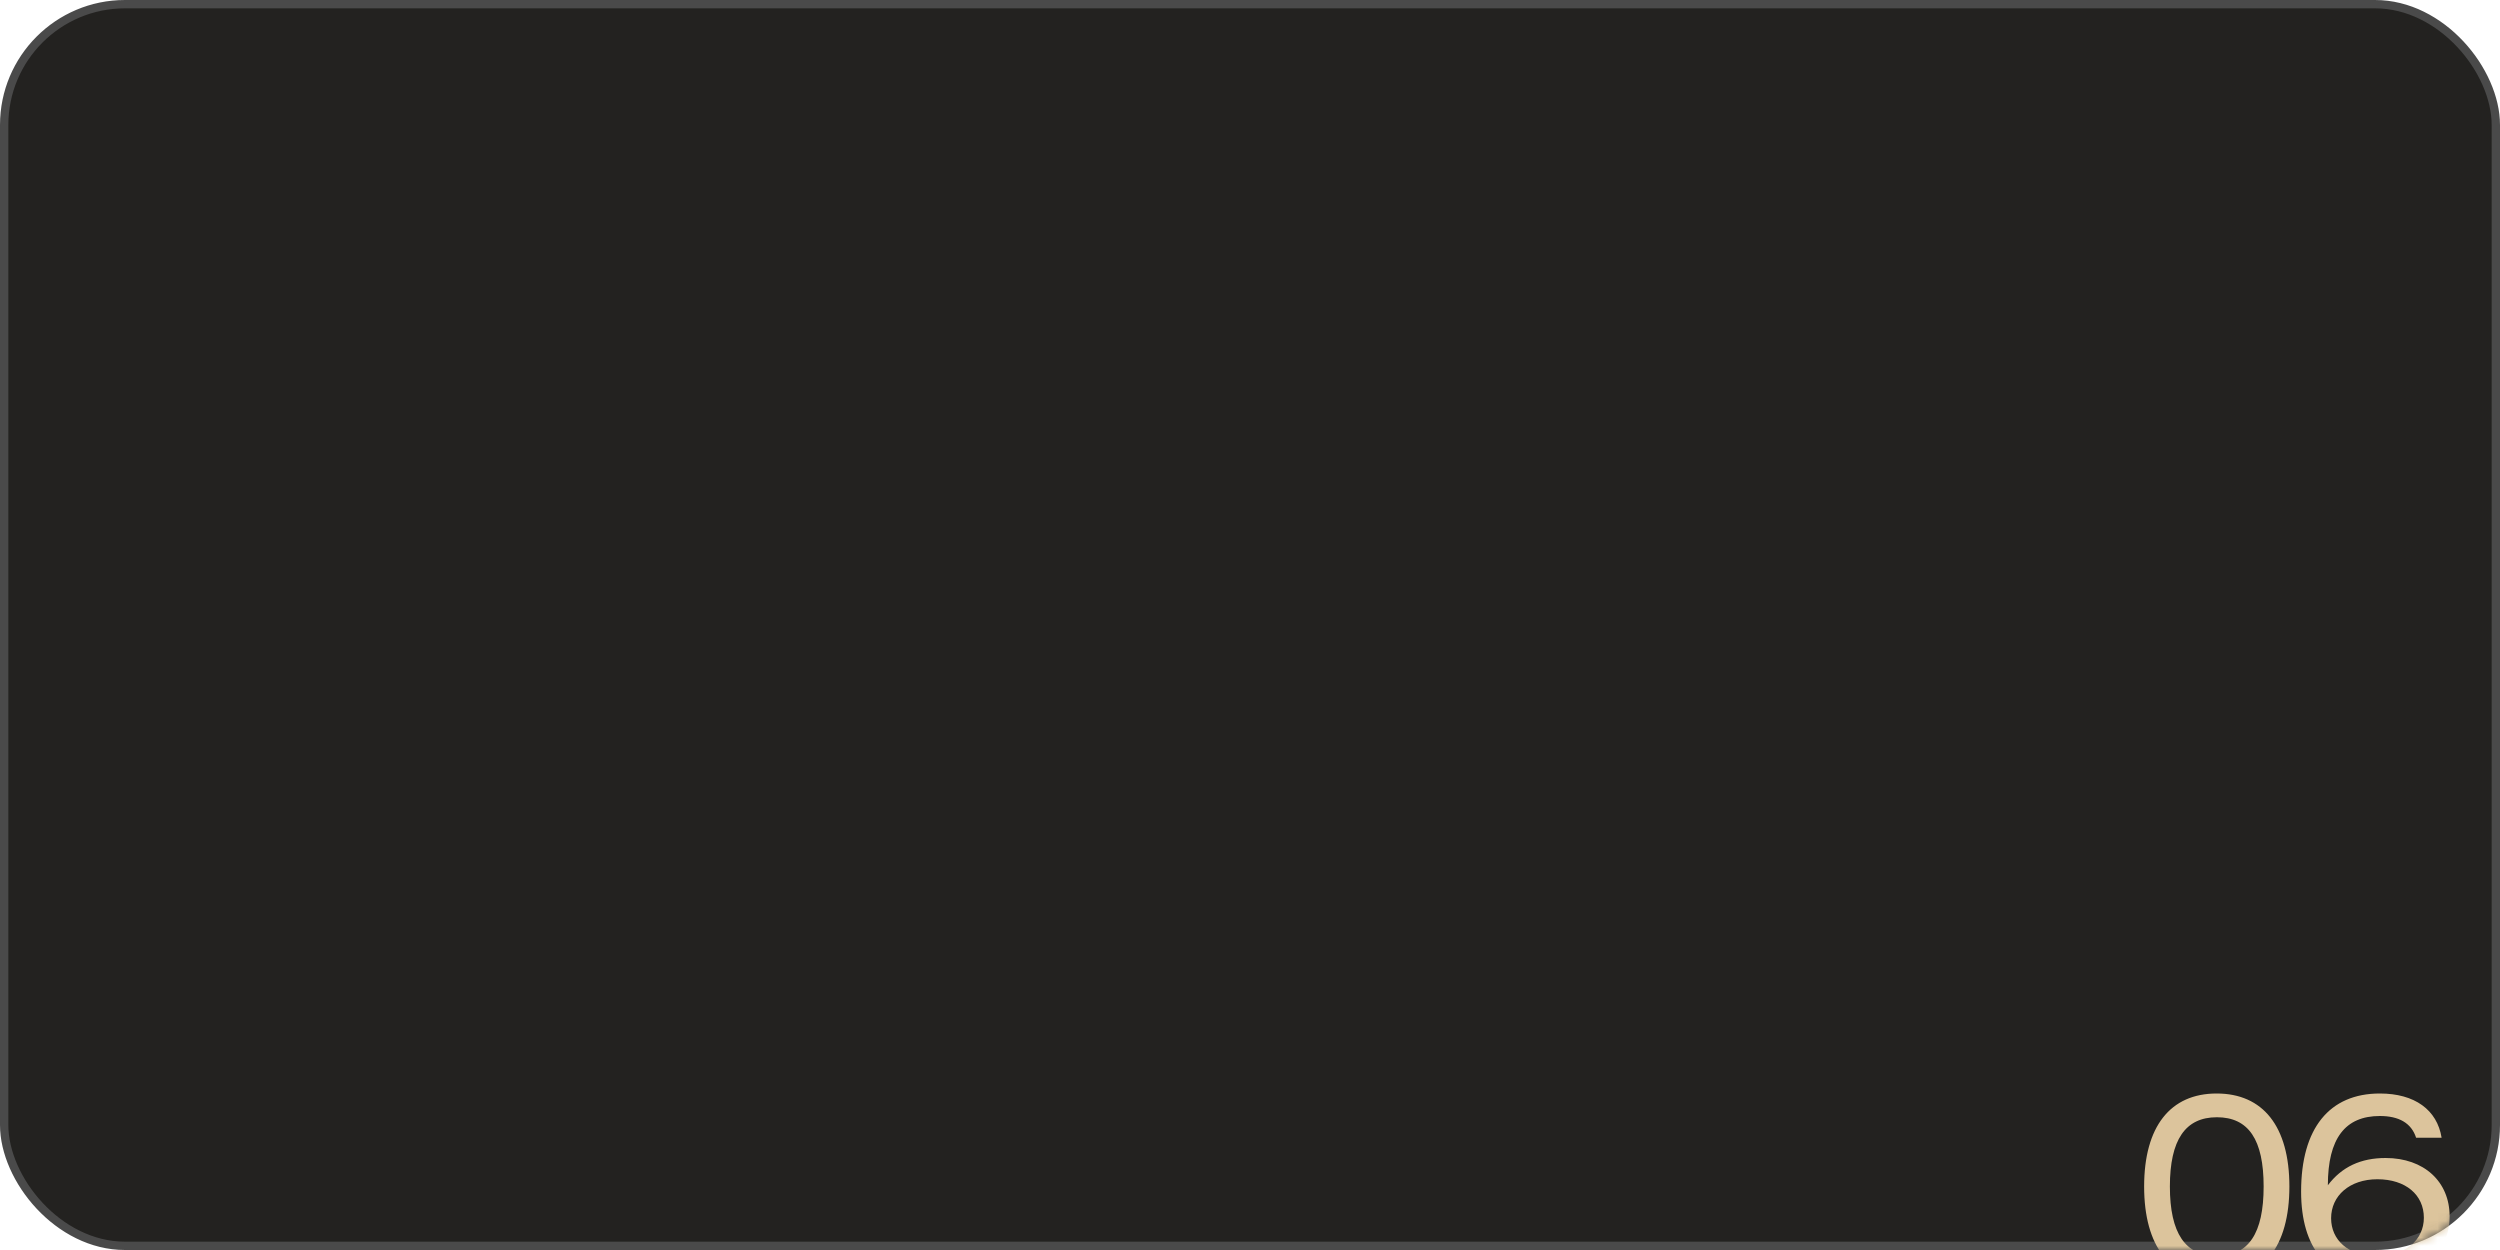 <?xml version="1.0" encoding="UTF-8"?> <svg xmlns="http://www.w3.org/2000/svg" width="300" height="150" viewBox="0 0 300 150" fill="none"><rect x="0.5" y="0.5" width="299" height="149" rx="14.5" fill="#232220" stroke="#4A4A4A"></rect><mask id="mask0_553_162" style="mask-type:alpha" maskUnits="userSpaceOnUse" x="0" y="0" width="300" height="150"><rect x="0.488" y="0.488" width="299.025" height="149.025" rx="14.512" fill="#232220" stroke="#4A4A4A" stroke-width="0.975"></rect></mask><g mask="url(#mask0_553_162)"><path d="M265.996 131.22C271.546 131.22 274.726 135.15 274.726 142.38C274.726 149.61 271.546 153.57 265.996 153.57C260.446 153.57 257.296 149.58 257.296 142.38C257.296 135.18 260.446 131.22 265.996 131.22ZM266.026 134.07C262.246 134.07 260.386 136.77 260.386 142.38C260.386 147.99 262.246 150.72 266.026 150.72C269.836 150.72 271.636 147.99 271.636 142.38C271.636 136.77 269.836 134.07 266.026 134.07ZM285.283 141.51C281.953 141.51 279.733 143.49 279.733 146.19C279.733 148.77 281.773 150.72 285.133 150.72C288.703 150.72 290.863 148.77 290.863 146.13C290.863 143.4 288.703 141.51 285.283 141.51ZM292.993 136.53H289.933C289.363 134.76 287.863 133.92 285.583 133.92C281.413 133.92 279.343 136.62 279.343 142.23C281.023 140.01 283.303 138.96 286.273 138.96C290.893 138.96 293.953 141.81 293.953 145.95C293.953 150.39 290.443 153.57 285.073 153.57C279.313 153.57 276.133 149.82 276.133 142.98C276.133 135.39 279.523 131.22 285.583 131.22C289.753 131.22 292.453 133.17 292.993 136.53Z" fill="#DCC49C"></path></g></svg> 